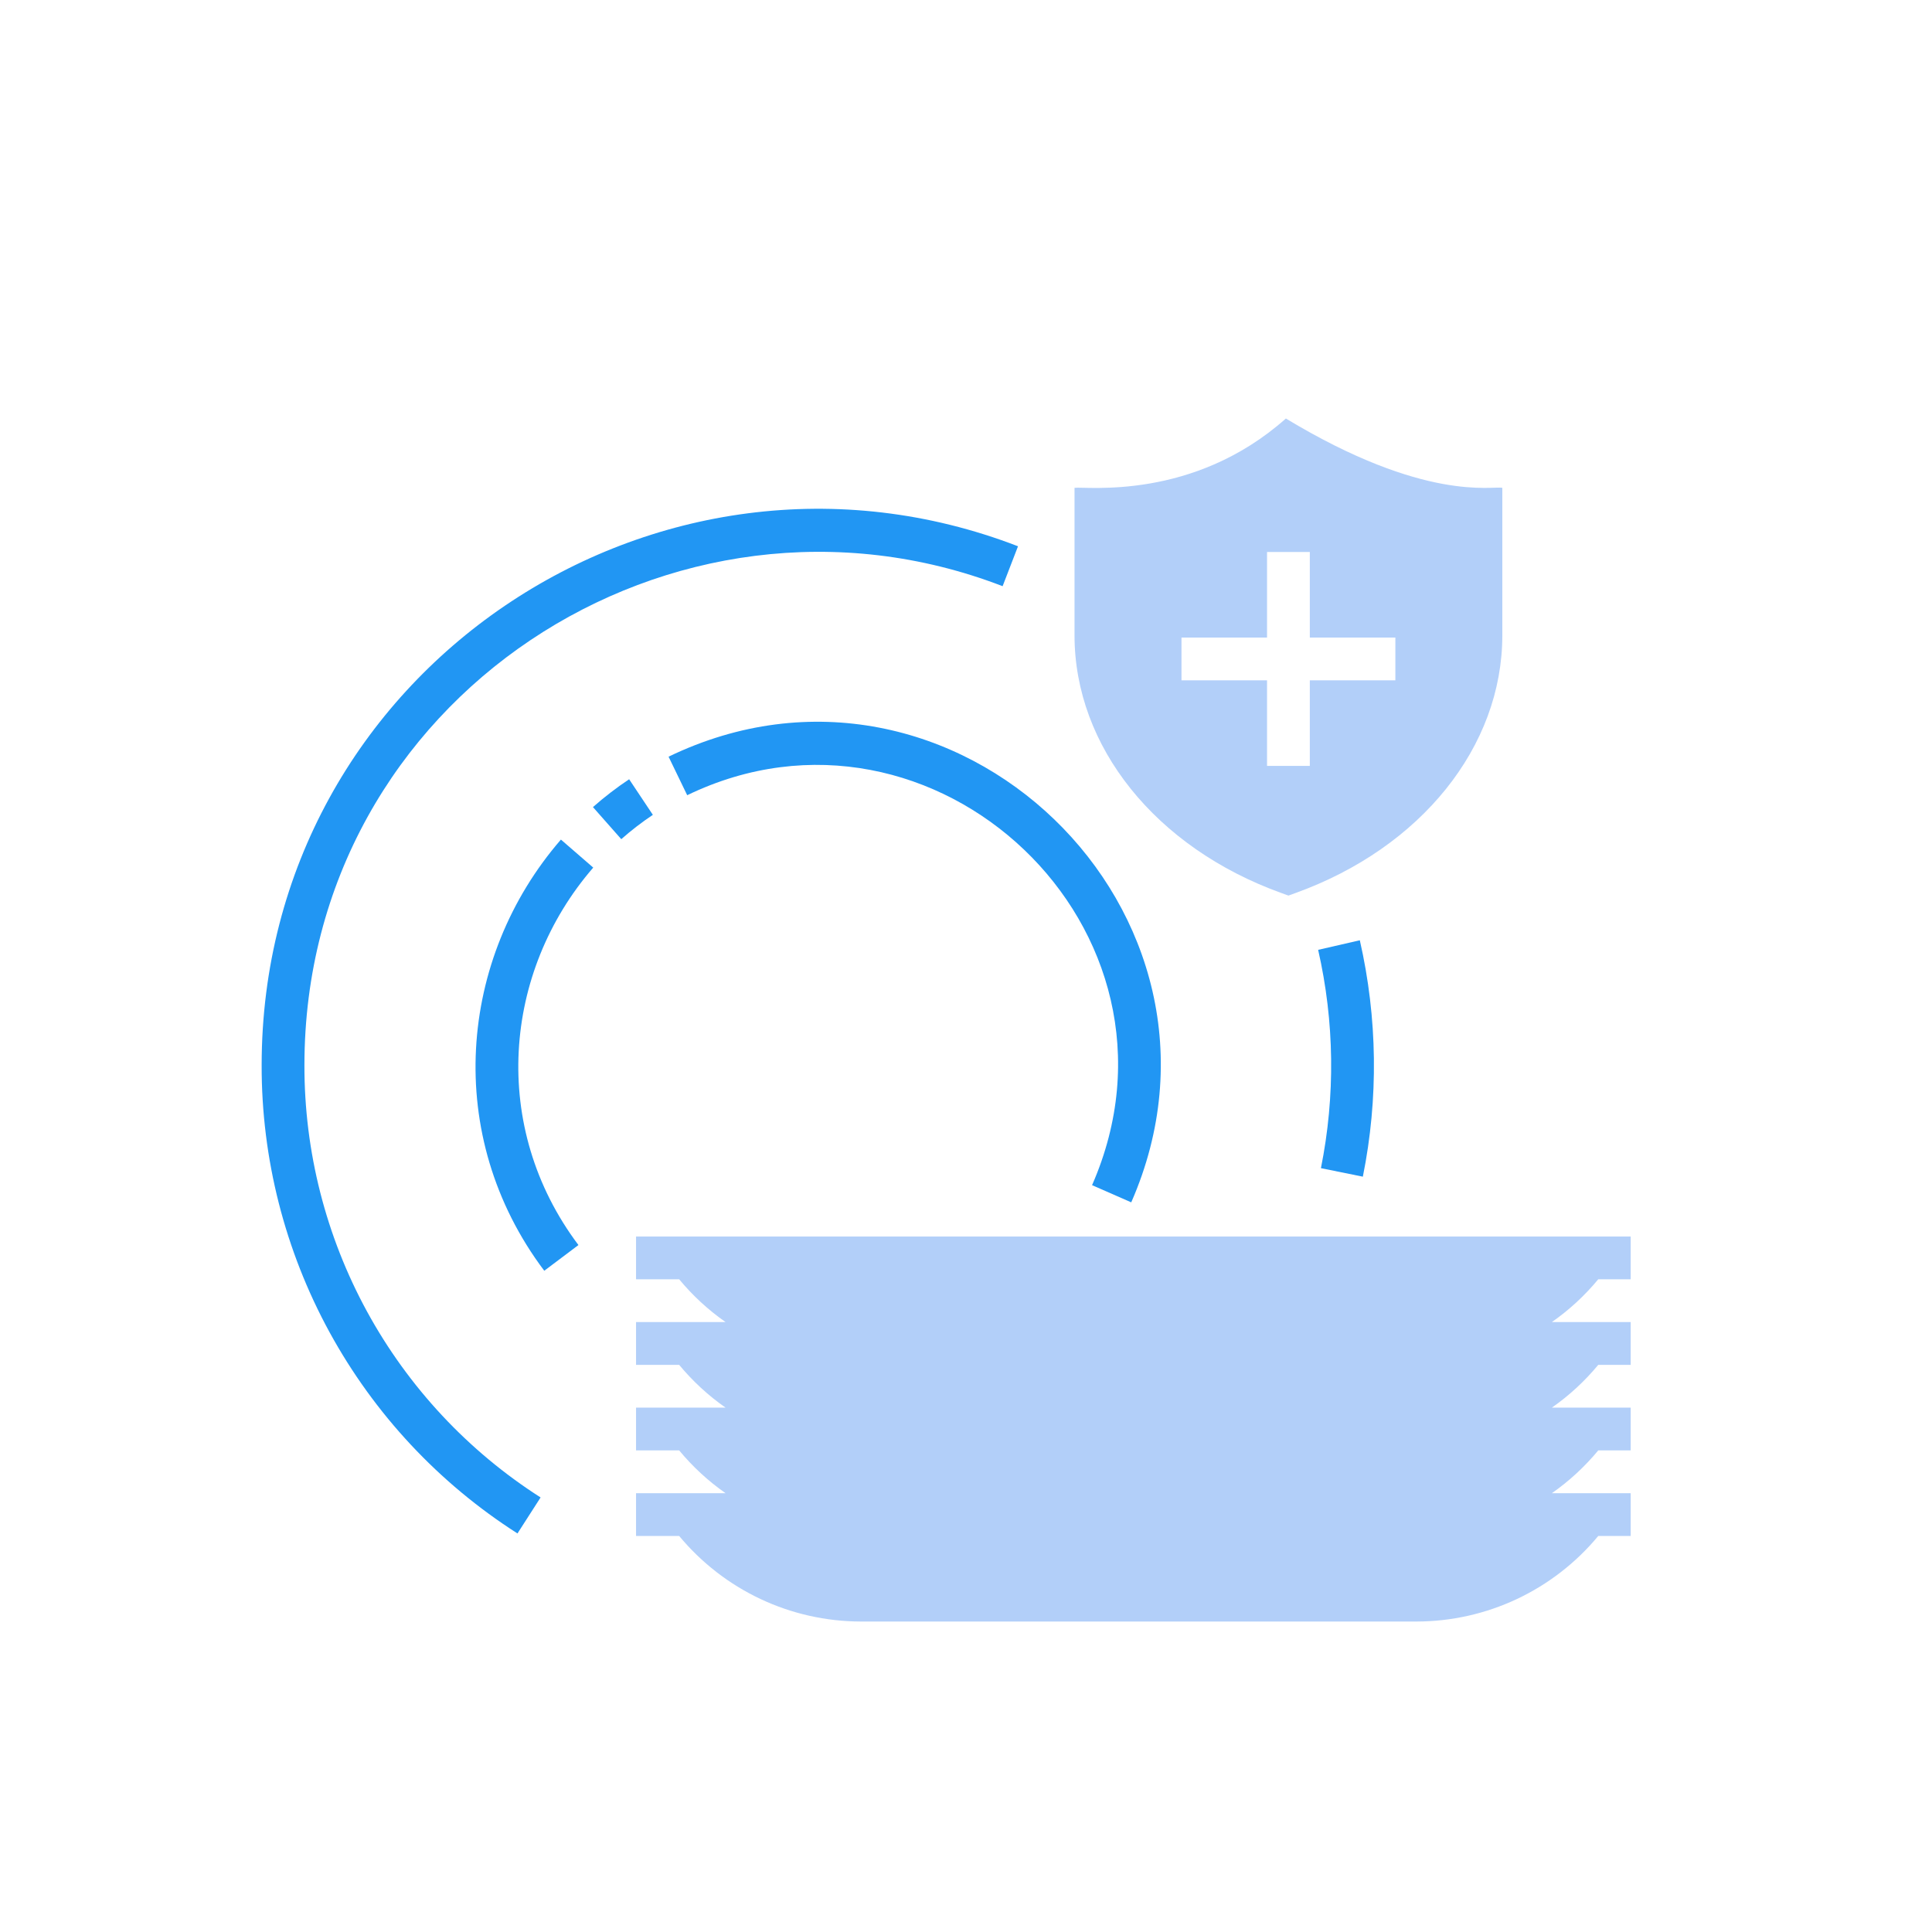 <svg width="100" height="100" viewBox="0 0 100 100" fill="none" xmlns="http://www.w3.org/2000/svg">
<rect width="100" height="100" fill="white"/>
<path d="M66.557 21.662C61.755 25.928 56.223 25.17 55.617 25.25V32.884C55.617 38.639 59.815 43.873 66.313 46.219L66.689 46.355L67.065 46.219C73.562 43.873 77.76 38.639 77.76 32.884V25.25C77.253 25.136 73.767 26.018 66.557 21.662ZM72.224 35.214H67.796V39.642H65.582V35.214H61.153V32.999H65.582V28.571H67.796V32.999H72.224V35.214Z" fill="#B2CFF9"/>
<path d="M26.784 79.371C22.716 76.772 19.371 73.189 17.056 68.953C14.742 64.717 13.534 59.966 13.543 55.139C13.543 34.736 34.048 21.082 52.692 28.275L51.895 30.341C34.915 23.789 15.757 36.071 15.757 55.139C15.749 59.595 16.865 63.981 19.001 67.891C21.138 71.801 24.227 75.109 27.981 77.508L26.784 79.371Z" fill="#2196F3"/>
<path d="M70.541 60.904L68.371 60.464C69.123 56.73 69.074 52.878 68.227 49.164L70.384 48.668C71.302 52.69 71.356 56.86 70.541 60.904Z" fill="#2196F3"/>
<path d="M28.171 65.774C22.91 58.782 23.724 49.584 29.033 43.457L30.706 44.907C26.029 50.304 25.352 58.345 29.94 64.443L28.171 65.774Z" fill="#2196F3"/>
<path d="M58.553 62.233L56.525 61.344C62.314 48.131 48.346 34.985 35.569 41.16L34.605 39.166C49.344 32.043 65.117 47.252 58.553 62.233Z" fill="#2196F3"/>
<path d="M82.725 66.216H84.404V64.002H32.922V66.216H35.154C35.851 67.059 36.659 67.804 37.555 68.43H32.922V70.645H35.154C35.851 71.488 36.659 72.233 37.555 72.859H32.922V75.073H35.154C35.851 75.916 36.659 76.661 37.555 77.288H32.922V79.502H35.154C36.3 80.883 37.735 81.996 39.358 82.762C40.981 83.527 42.752 83.926 44.547 83.93H73.333C75.127 83.926 76.899 83.527 78.522 82.762C80.145 81.996 81.58 80.883 82.725 79.502H84.404V77.288H80.324C81.221 76.661 82.028 75.916 82.725 75.073H84.404V72.859H80.324C81.221 72.233 82.028 71.488 82.725 70.645H84.404V68.43H80.324C81.221 67.804 82.028 67.059 82.725 66.216Z" fill="#B2CFF9"/>
<path d="M32.157 43.435L30.691 41.775C31.282 41.253 31.908 40.772 32.564 40.334L33.792 42.176C33.219 42.559 32.673 42.979 32.157 43.435Z" fill="#2196F3"/>
</svg>
